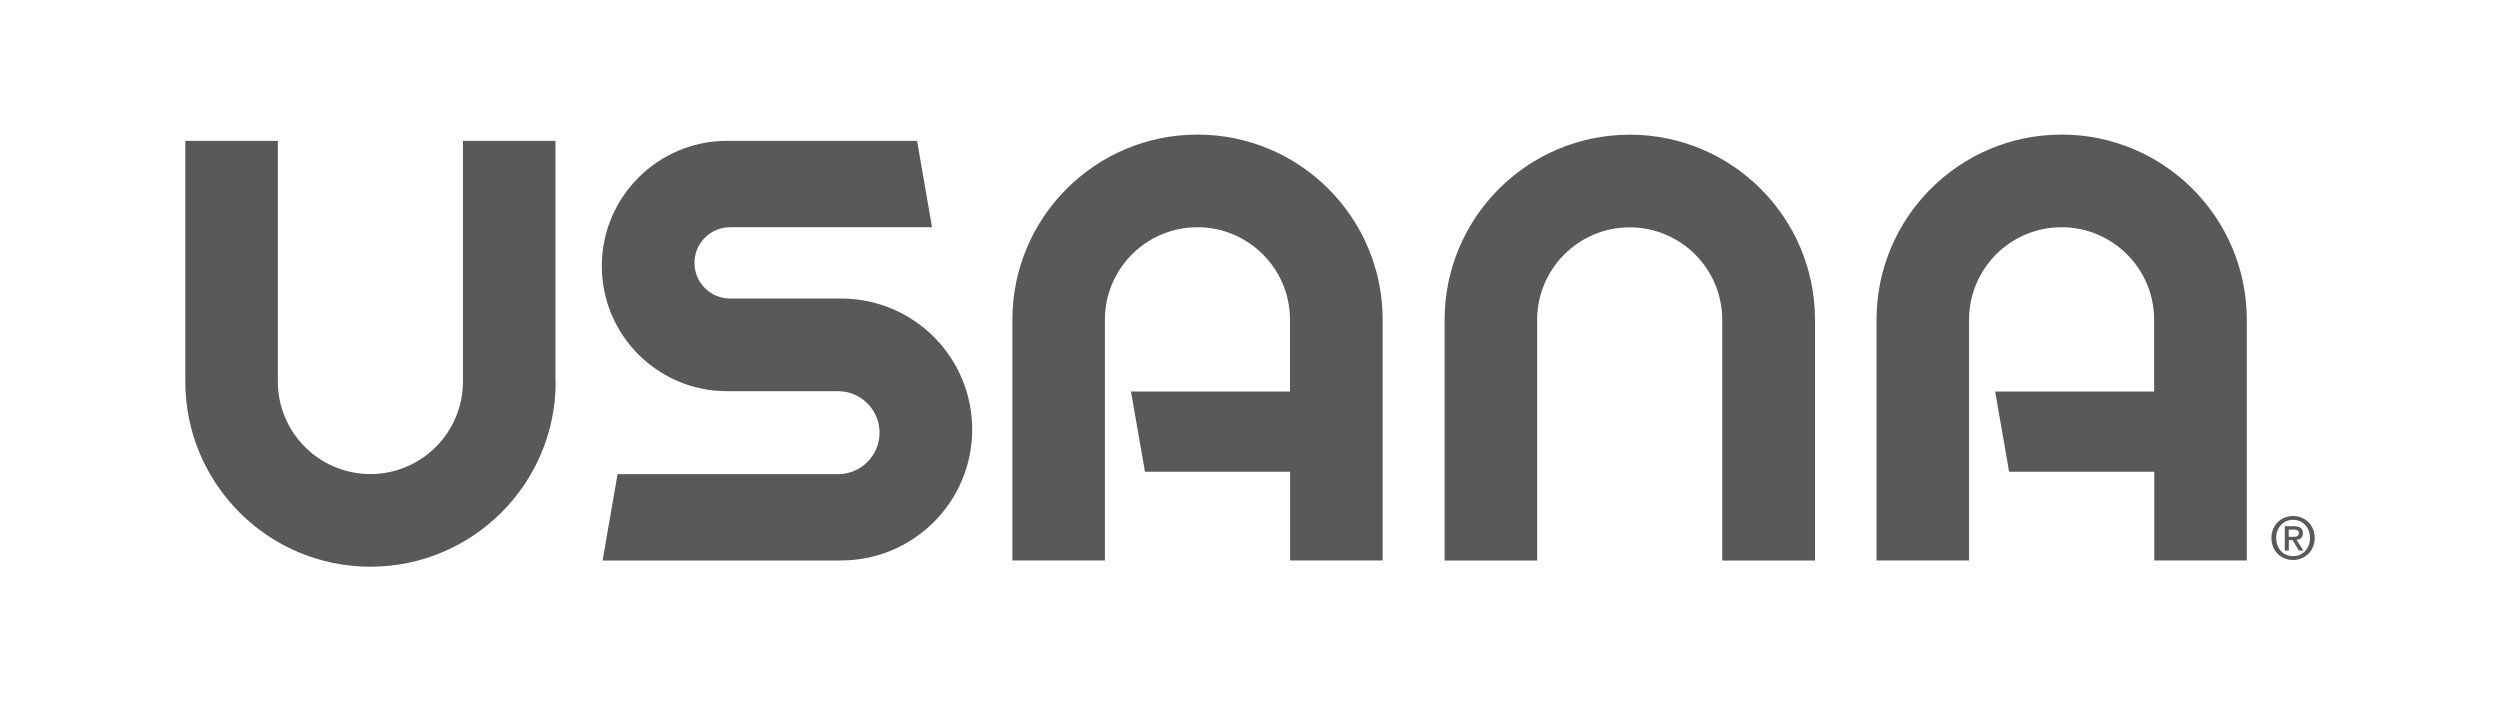 <?xml version="1.0" encoding="UTF-8"?>
<svg id="Layer_1" data-name="Layer 1" xmlns="http://www.w3.org/2000/svg" viewBox="0 0 227.19 63.73">
  <defs>
    <style>
      .cls-1 {
        fill: #58595b;
        stroke-width: 0px;
      }
    </style>
  </defs>
  <g id="a">
    <path class="cls-1" d="M50.5,34.67c0,9.29-7.53,16.83-16.83,16.83s-16.83-7.53-16.83-16.83V12.8h8.41v21.87c0,4.65,3.77,8.41,8.41,8.41s8.41-3.77,8.41-8.41V12.8h8.41v21.87ZM76.46,50.94h-21.76.06l1.36-7.85h20.04c2.08,0,3.77-1.69,3.77-3.77s-1.69-3.77-3.77-3.77h-10.09c-6.28,0-11.38-5.09-11.38-11.37s5.1-11.38,11.38-11.38h17.27l1.36,7.85h-18.35c-1.79,0-3.24,1.45-3.24,3.24s1.45,3.24,3.24,3.24h10.1c6.57,0,11.9,5.33,11.9,11.9s-5.33,11.9-11.9,11.9ZM187.36,12.23c-9.29,0-16.83,7.53-16.83,16.83v21.87h8.41v-21.87c0-4.65,3.77-8.41,8.41-8.41s8.41,3.77,8.41,8.41v6.52h-14.45l1.27,7.29h13.19v8.06h8.41v-21.87c0-9.29-7.53-16.83-16.83-16.83ZM108.83,12.23c-9.29,0-16.83,7.53-16.83,16.83v21.87h8.41v-21.87c0-4.65,3.77-8.41,8.41-8.41s8.41,3.77,8.41,8.41v6.52h-14.45l1.27,7.29h13.19v8.06h8.41v-21.87c0-9.29-7.53-16.83-16.83-16.83ZM208.4,48.78c.27,0,.51-.03.51-.35,0-.27-.26-.3-.48-.3h-.44v.65h.41ZM207.99,50.03h-.36v-2.21h.84c.54,0,.81.19.81.64,0,.4-.25.57-.58.6l.62.97h-.41l-.57-.95h-.34v.95ZM208.39,47.24c-.87,0-1.54.68-1.54,1.65,0,.91.59,1.65,1.54,1.65.85,0,1.53-.67,1.53-1.65s-.67-1.65-1.53-1.65ZM208.39,50.89c-1.15,0-1.97-.86-1.97-2,0-1.2.91-2,1.97-2s1.96.8,1.96,2-.91,2-1.96,2ZM164.92,50.94h-8.41v-21.87c0-4.65-3.77-8.41-8.41-8.41s-8.41,3.77-8.41,8.41v21.87h-8.41v-21.87c0-9.29,7.53-16.83,16.83-16.83s16.83,7.53,16.83,16.83v21.87Z"/>
  </g>
</svg>